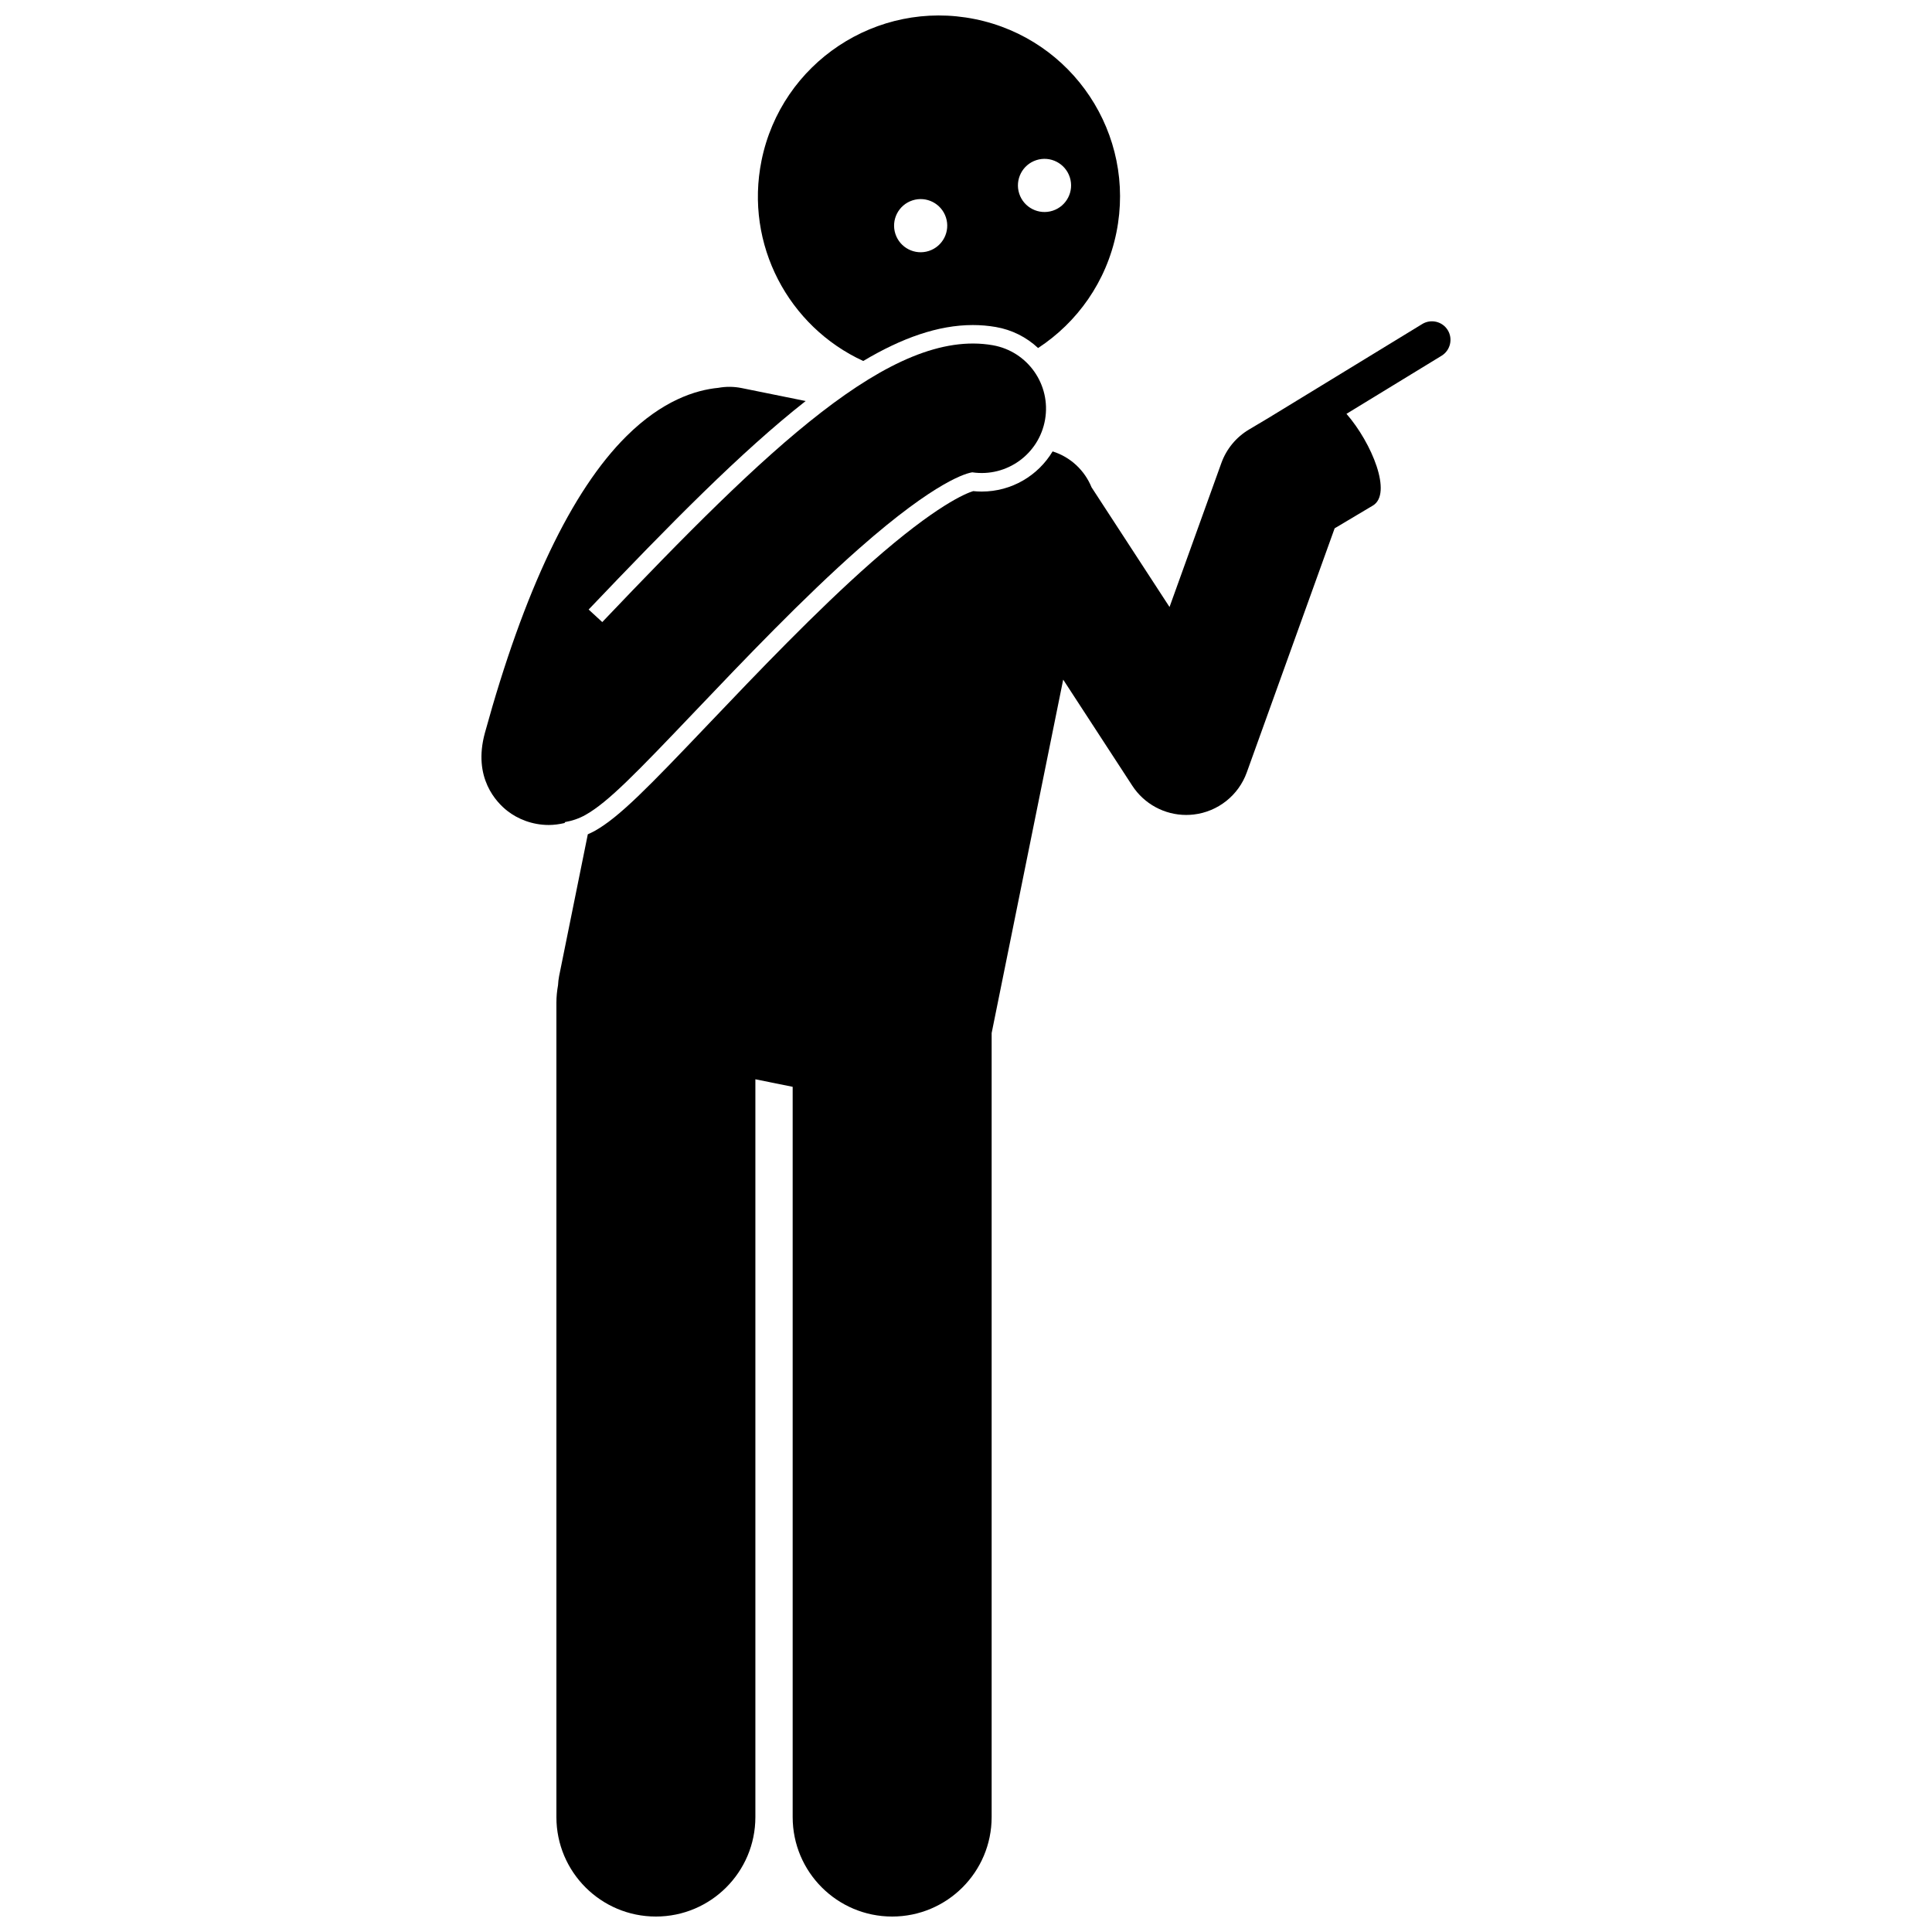 <?xml version="1.0" encoding="UTF-8"?>
<!-- Uploaded to: ICON Repo, www.iconrepo.com, Generator: ICON Repo Mixer Tools -->
<svg width="800px" height="800px" version="1.1" viewBox="144 144 512 512" xmlns="http://www.w3.org/2000/svg">
 <defs>
  <clipPath id="b">
   <path d="m344 148.09h97v91.906h-97z"/>
  </clipPath>
  <clipPath id="a">
   <path d="m291 229h238v422.9h-238z"/>
  </clipPath>
 </defs>
 <g clip-path="url(#b)">
  <path d="m407.9 230.66c4.262 0.738 8.117 2.68 11.207 5.57 10.355-6.777 18.105-17.531 20.754-30.621 5.258-25.973-11.531-51.289-37.504-56.547-25.969-5.258-51.289 11.531-56.547 37.504-4.504 22.254 7.184 44.012 26.957 53.098 10.266-6.117 19.879-9.523 29.047-9.523 2.059 0 4.106 0.176 6.086 0.52zm10.73-44.219c3.699-1.203 7.672 0.824 8.875 4.523 1.203 3.699-0.824 7.672-4.523 8.875-3.699 1.203-7.672-0.824-8.875-4.523-1.199-3.699 0.824-7.672 4.523-8.875zm-28.469 24.062c-3.699 1.203-7.672-0.824-8.875-4.523-1.203-3.699 0.824-7.672 4.523-8.875 3.699-1.203 7.672 0.824 8.875 4.523 1.199 3.699-0.824 7.672-4.523 8.875z"/>
 </g>
 <path d="m299.21 359.93c5.965-3.379 13.227-10.879 29.086-27.527 12.723-13.352 28.551-29.973 43.395-43.059 20.719-18.266 28.758-20.008 29.984-20.172 9.129 1.344 17.688-4.828 19.277-13.957 1.613-9.281-4.602-18.117-13.887-19.73-26.703-4.648-59.742 27.477-103.46 73.371l-3.609-3.324c21.574-22.645 40.469-41.875 57.516-55.254l-16.977-3.438c-2.109-0.426-4.207-0.418-6.203-0.055-5.949 0.574-14.77 3.32-24.359 12.848-14.484 14.391-27.09 40.832-37.469 78.59-3.277 11.926 3.086 18.441 5.969 20.688 2.707 2.109 6.551 3.719 10.953 3.719 1.348 0 2.754-0.184 4.188-0.516l0.145-0.258c1.871-0.324 3.711-0.938 5.453-1.926z"/>
 <g clip-path="url(#a)">
  <path d="m520.91 229.87-40.812 24.926-5.102 3.035c-3.398 2.023-5.984 5.16-7.324 8.879l-13.734 38.152-20.668-31.727c-1.809-4.43-5.512-8.004-10.316-9.508-3.867 6.445-10.887 10.641-18.785 10.641-0.75 0-1.512-0.039-2.262-0.117-1.809 0.551-9.672 3.621-26.977 18.879-14.672 12.934-30.41 29.453-43.059 42.727-16.238 17.047-23.68 24.723-30.25 28.441-0.598 0.336-1.223 0.613-1.844 0.895l-7.606 37.582c-0.16 0.801-0.242 1.598-0.285 2.391-0.266 1.508-0.434 3.047-0.434 4.633v215.84c0 14.566 11.809 26.363 26.363 26.363 14.562 0 26.367-11.801 26.367-26.363v-195.52l9.883 2v193.52c0 14.566 11.809 26.363 26.363 26.363 14.562 0 26.367-11.801 26.367-26.363v-207.77l18.961-93.664 18.312 28.113c3.172 4.867 8.57 7.75 14.289 7.75 0.656 0 1.316-0.039 1.977-0.113 6.434-0.75 11.887-5.074 14.078-11.168l23.281-64.68 10.125-6.027c5.254-3.129-0.258-16.578-6.988-24.312l25.207-15.395c2.312-1.414 3.051-4.461 1.637-6.777-1.398-2.305-4.449-3.043-6.766-1.629z"/>
 </g>
</svg>